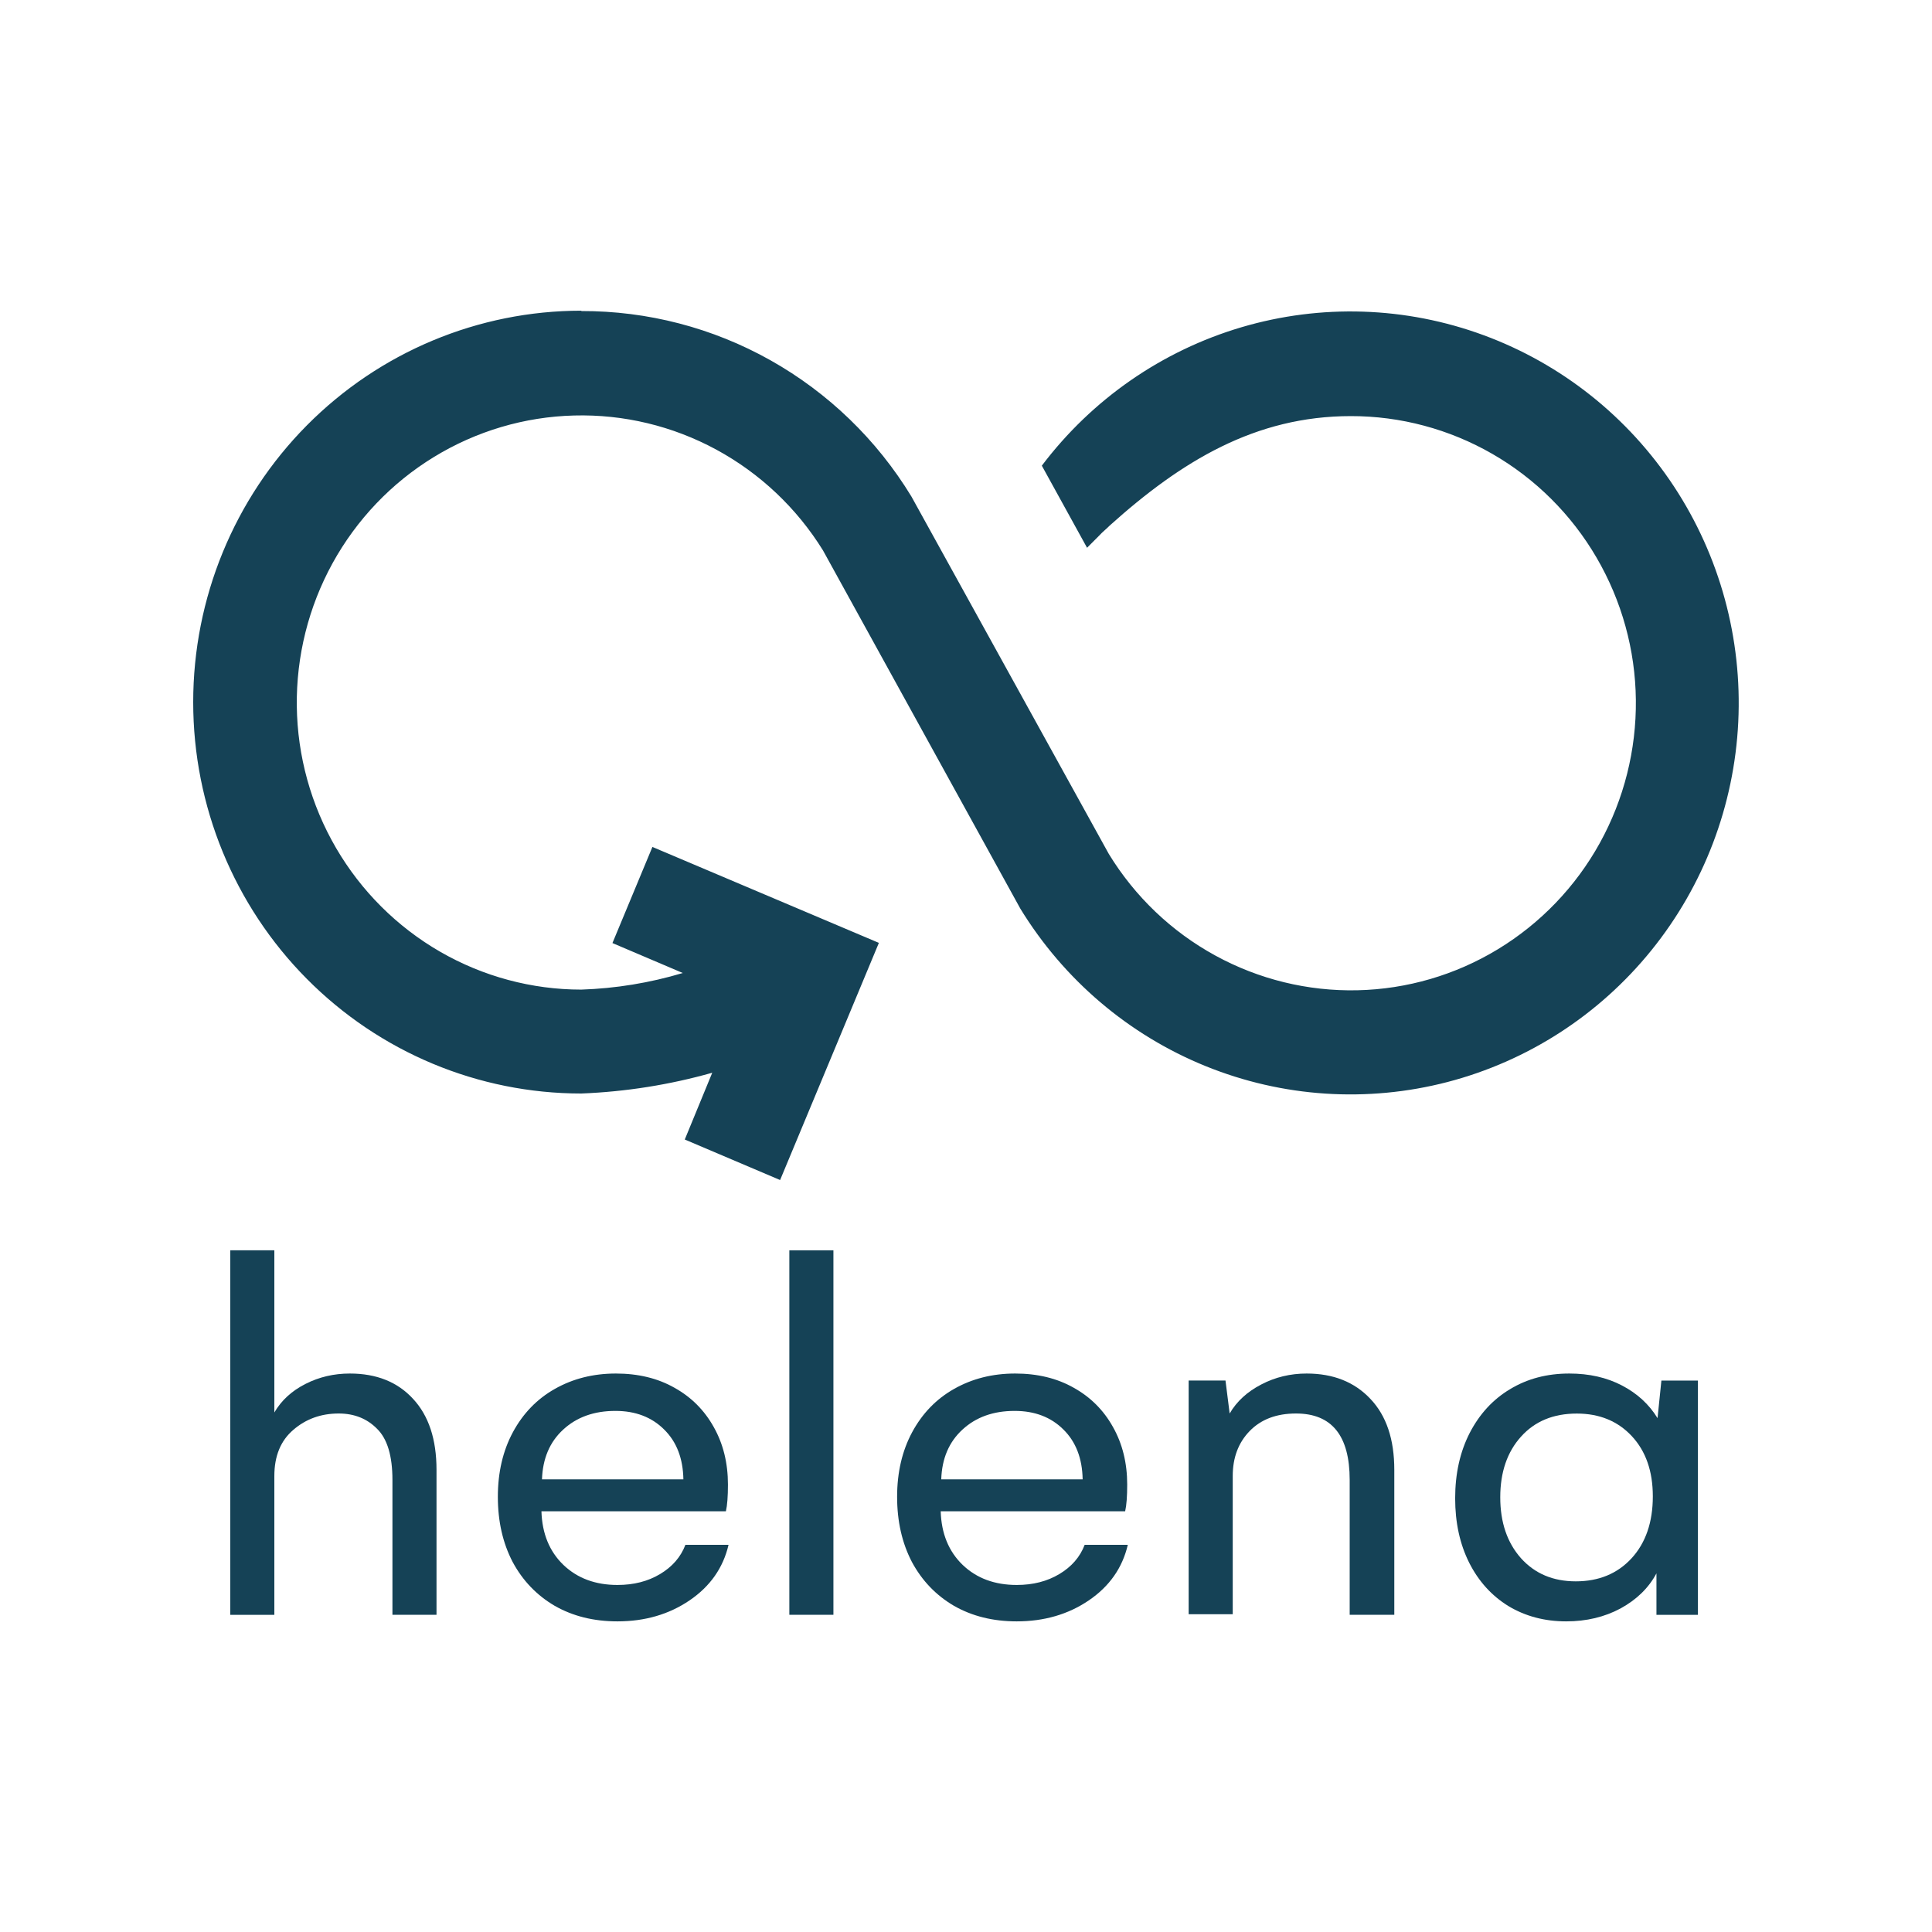 <?xml version="1.0" encoding="utf-8"?>

<svg version="1.1" xmlns="http://www.w3.org/2000/svg" xmlns:xlink="http://www.w3.org/1999/xlink" x="0px" y="0px" width="320" height="320" viewBox="0 0 320 320" enable-background="new 0 0 320 320" xml:space="preserve"><!--{"metaAttributes":{"multicolor":true,"glyph":false,"rotatable":false,"deprecated":false,"rename":false,"themeable":false,"low-quality":false,"custom-viewport":false,"lottie":false}}-->
<path fill="#154256" d="M38.14,207.09h7.3v26.86c1.17-2.01,2.89-3.58,5.16-4.73c2.26-1.15,4.71-1.72,7.35-1.72
	c4.41,0,7.91,1.4,10.48,4.21c2.58,2.78,3.87,6.69,3.87,11.73v24.02H65v-22.34c0-3.98-0.85-6.8-2.54-8.46
	c-1.66-1.69-3.78-2.54-6.36-2.54c-2.92,0-5.43,0.9-7.52,2.71c-2.09,1.78-3.14,4.33-3.14,7.65v22.99h-7.3V207.09z"/>
<path fill="#154256" d="M113.53,255.86c-0.77,2.03-2.18,3.65-4.21,4.86c-2.01,1.2-4.35,1.8-7.05,1.8c-3.64,0-6.62-1.1-8.94-3.31
	c-2.32-2.23-3.54-5.2-3.65-8.89h30.55c0.23-1,0.34-2.48,0.34-4.43c0-3.58-0.79-6.76-2.36-9.54c-1.55-2.78-3.71-4.94-6.49-6.49
	c-2.78-1.58-6.02-2.36-9.71-2.36c-3.75,0-7.12,0.85-10.1,2.54c-2.95,1.66-5.27,4.05-6.96,7.18c-1.66,3.09-2.49,6.66-2.49,10.7
	c0,4.07,0.82,7.66,2.45,10.79c1.66,3.09,3.98,5.51,6.96,7.26c3.01,1.72,6.47,2.58,10.4,2.58c4.55,0,8.54-1.16,11.95-3.48
	c3.41-2.32,5.56-5.39,6.45-9.2H113.53z M93.29,236.78c2.23-2.06,5.11-3.09,8.64-3.09c3.32,0,6.02,1.03,8.08,3.09
	c2.06,2.03,3.12,4.78,3.18,8.25H89.77C89.89,241.57,91.06,238.82,93.29,236.78z"/>
<rect x="130.74" y="207.09" fill="#154256" width="7.3" height="60.37"/>
<path fill="#154256" d="M179.66,255.86c-0.77,2.03-2.18,3.65-4.21,4.86c-2.01,1.2-4.35,1.8-7.05,1.8c-3.64,0-6.62-1.1-8.94-3.31
	c-2.32-2.23-3.54-5.2-3.65-8.89h30.55c0.23-1,0.34-2.48,0.34-4.43c0-3.58-0.79-6.76-2.36-9.54c-1.55-2.78-3.71-4.94-6.49-6.49
	c-2.78-1.58-6.02-2.36-9.71-2.36c-3.75,0-7.12,0.85-10.1,2.54c-2.95,1.66-5.27,4.05-6.96,7.18c-1.66,3.09-2.49,6.66-2.49,10.7
	c0,4.07,0.82,7.66,2.45,10.79c1.66,3.09,3.98,5.51,6.96,7.26c3.01,1.72,6.47,2.58,10.4,2.58c4.55,0,8.54-1.16,11.95-3.48
	c3.41-2.32,5.56-5.39,6.45-9.2H179.66z M159.42,236.78c2.23-2.06,5.11-3.09,8.64-3.09c3.32,0,6.02,1.03,8.08,3.09
	c2.06,2.03,3.12,4.78,3.18,8.25H155.9C156.01,241.57,157.19,238.82,159.42,236.78z"/>
<path fill="#154256" d="M216.42,227.5c4.41,0,7.93,1.4,10.57,4.21c2.64,2.78,3.95,6.69,3.95,11.73v24.02h-7.39v-22.34
	c0-7.33-2.96-11-8.89-11c-3.24,0-5.8,0.97-7.69,2.92c-1.86,1.92-2.79,4.4-2.79,7.43v22.9h-7.3v-38.71h6.1l0.69,5.46
	c1.17-2.01,2.92-3.61,5.24-4.81C211.22,228.1,213.73,227.5,216.42,227.5z"/>
<path fill="#154256" d="M275.18,228.66l-0.64,6.23c-1.4-2.29-3.37-4.1-5.89-5.41c-2.52-1.32-5.43-1.98-8.72-1.98
	c-3.7,0-6.96,0.86-9.8,2.58c-2.84,1.69-5.07,4.11-6.7,7.26c-1.6,3.12-2.41,6.73-2.41,10.83c0,4.01,0.77,7.56,2.32,10.66
	c1.55,3.07,3.71,5.46,6.49,7.18c2.81,1.69,6,2.54,9.58,2.54c3.35,0,6.36-0.72,9.02-2.15c2.66-1.46,4.64-3.39,5.93-5.8v6.87h6.87
	v-38.8H275.18z M270.24,258.1c-2.35,2.55-5.43,3.82-9.24,3.82c-3.75,0-6.77-1.27-9.07-3.82c-2.29-2.58-3.44-5.94-3.44-10.1
	s1.15-7.51,3.44-10.05c2.29-2.55,5.37-3.82,9.24-3.82c3.75,0,6.79,1.25,9.11,3.74c2.32,2.49,3.48,5.82,3.48,9.97
	C273.76,252.12,272.58,255.55,270.24,258.1z"/>
<path fill="#154256" d="M96.29,51.52c10.96-0.03,21.75,2.77,31.32,8.15c9.57,5.38,17.62,13.15,23.35,22.57l32.69,59.19
	c4.31,7.06,10.38,12.86,17.61,16.82c7.22,3.96,15.35,5.95,23.57,5.77c8.22-0.18,16.25-2.53,23.29-6.81
	c7.04-4.28,12.86-10.34,16.86-17.58c4-7.24,6.06-15.42,5.97-23.71c-0.09-8.29-2.34-16.41-6.51-23.56
	c-4.17-7.15-10.12-13.07-17.26-17.18c-7.14-4.11-15.22-6.27-23.44-6.26c-15.82,0-28.07,7.46-39.94,18.13
	c-0.33,0.36-1.26,1.12-1.65,1.57l-2.1,2.11l-7.49-13.6c8.32-11.01,19.91-19.04,33.07-22.93c13.17-3.89,27.22-3.43,40.11,1.32
	c12.89,4.75,23.93,13.52,31.52,25.05c7.59,11.53,11.32,25.21,10.65,39.03s-5.71,27.06-14.38,37.79
	c-8.67,10.73-20.51,18.37-33.8,21.83c-13.29,3.45-27.32,2.53-40.05-2.64S176.21,162.28,169,150.5l-32.69-59.34
	c-4.35-7.02-10.44-12.77-17.67-16.69c-7.23-3.92-15.35-5.87-23.55-5.65c-8.2,0.21-16.21,2.58-23.23,6.88
	c-7.02,4.29-12.8,10.36-16.78,17.59c-3.98,7.24-6.02,15.4-5.92,23.67s2.35,16.38,6.51,23.51c4.16,7.13,10.1,13.05,17.22,17.16
	c7.12,4.11,15.19,6.28,23.39,6.28c5.7-0.19,11.34-1.11,16.81-2.75l-11.65-4.96l6.62-15.92l37.51,15.89l-16.36,39.28l-15.79-6.71
	l4.55-11.06c-7.07,2-14.35,3.15-21.69,3.44c-17.05,0-33.4-6.83-45.46-18.99C38.77,149.99,32,133.5,32,116.3
	c0-17.2,6.77-33.69,18.83-45.85c12.06-12.16,28.41-18.99,45.46-18.99V51.52z"/>

</svg>
